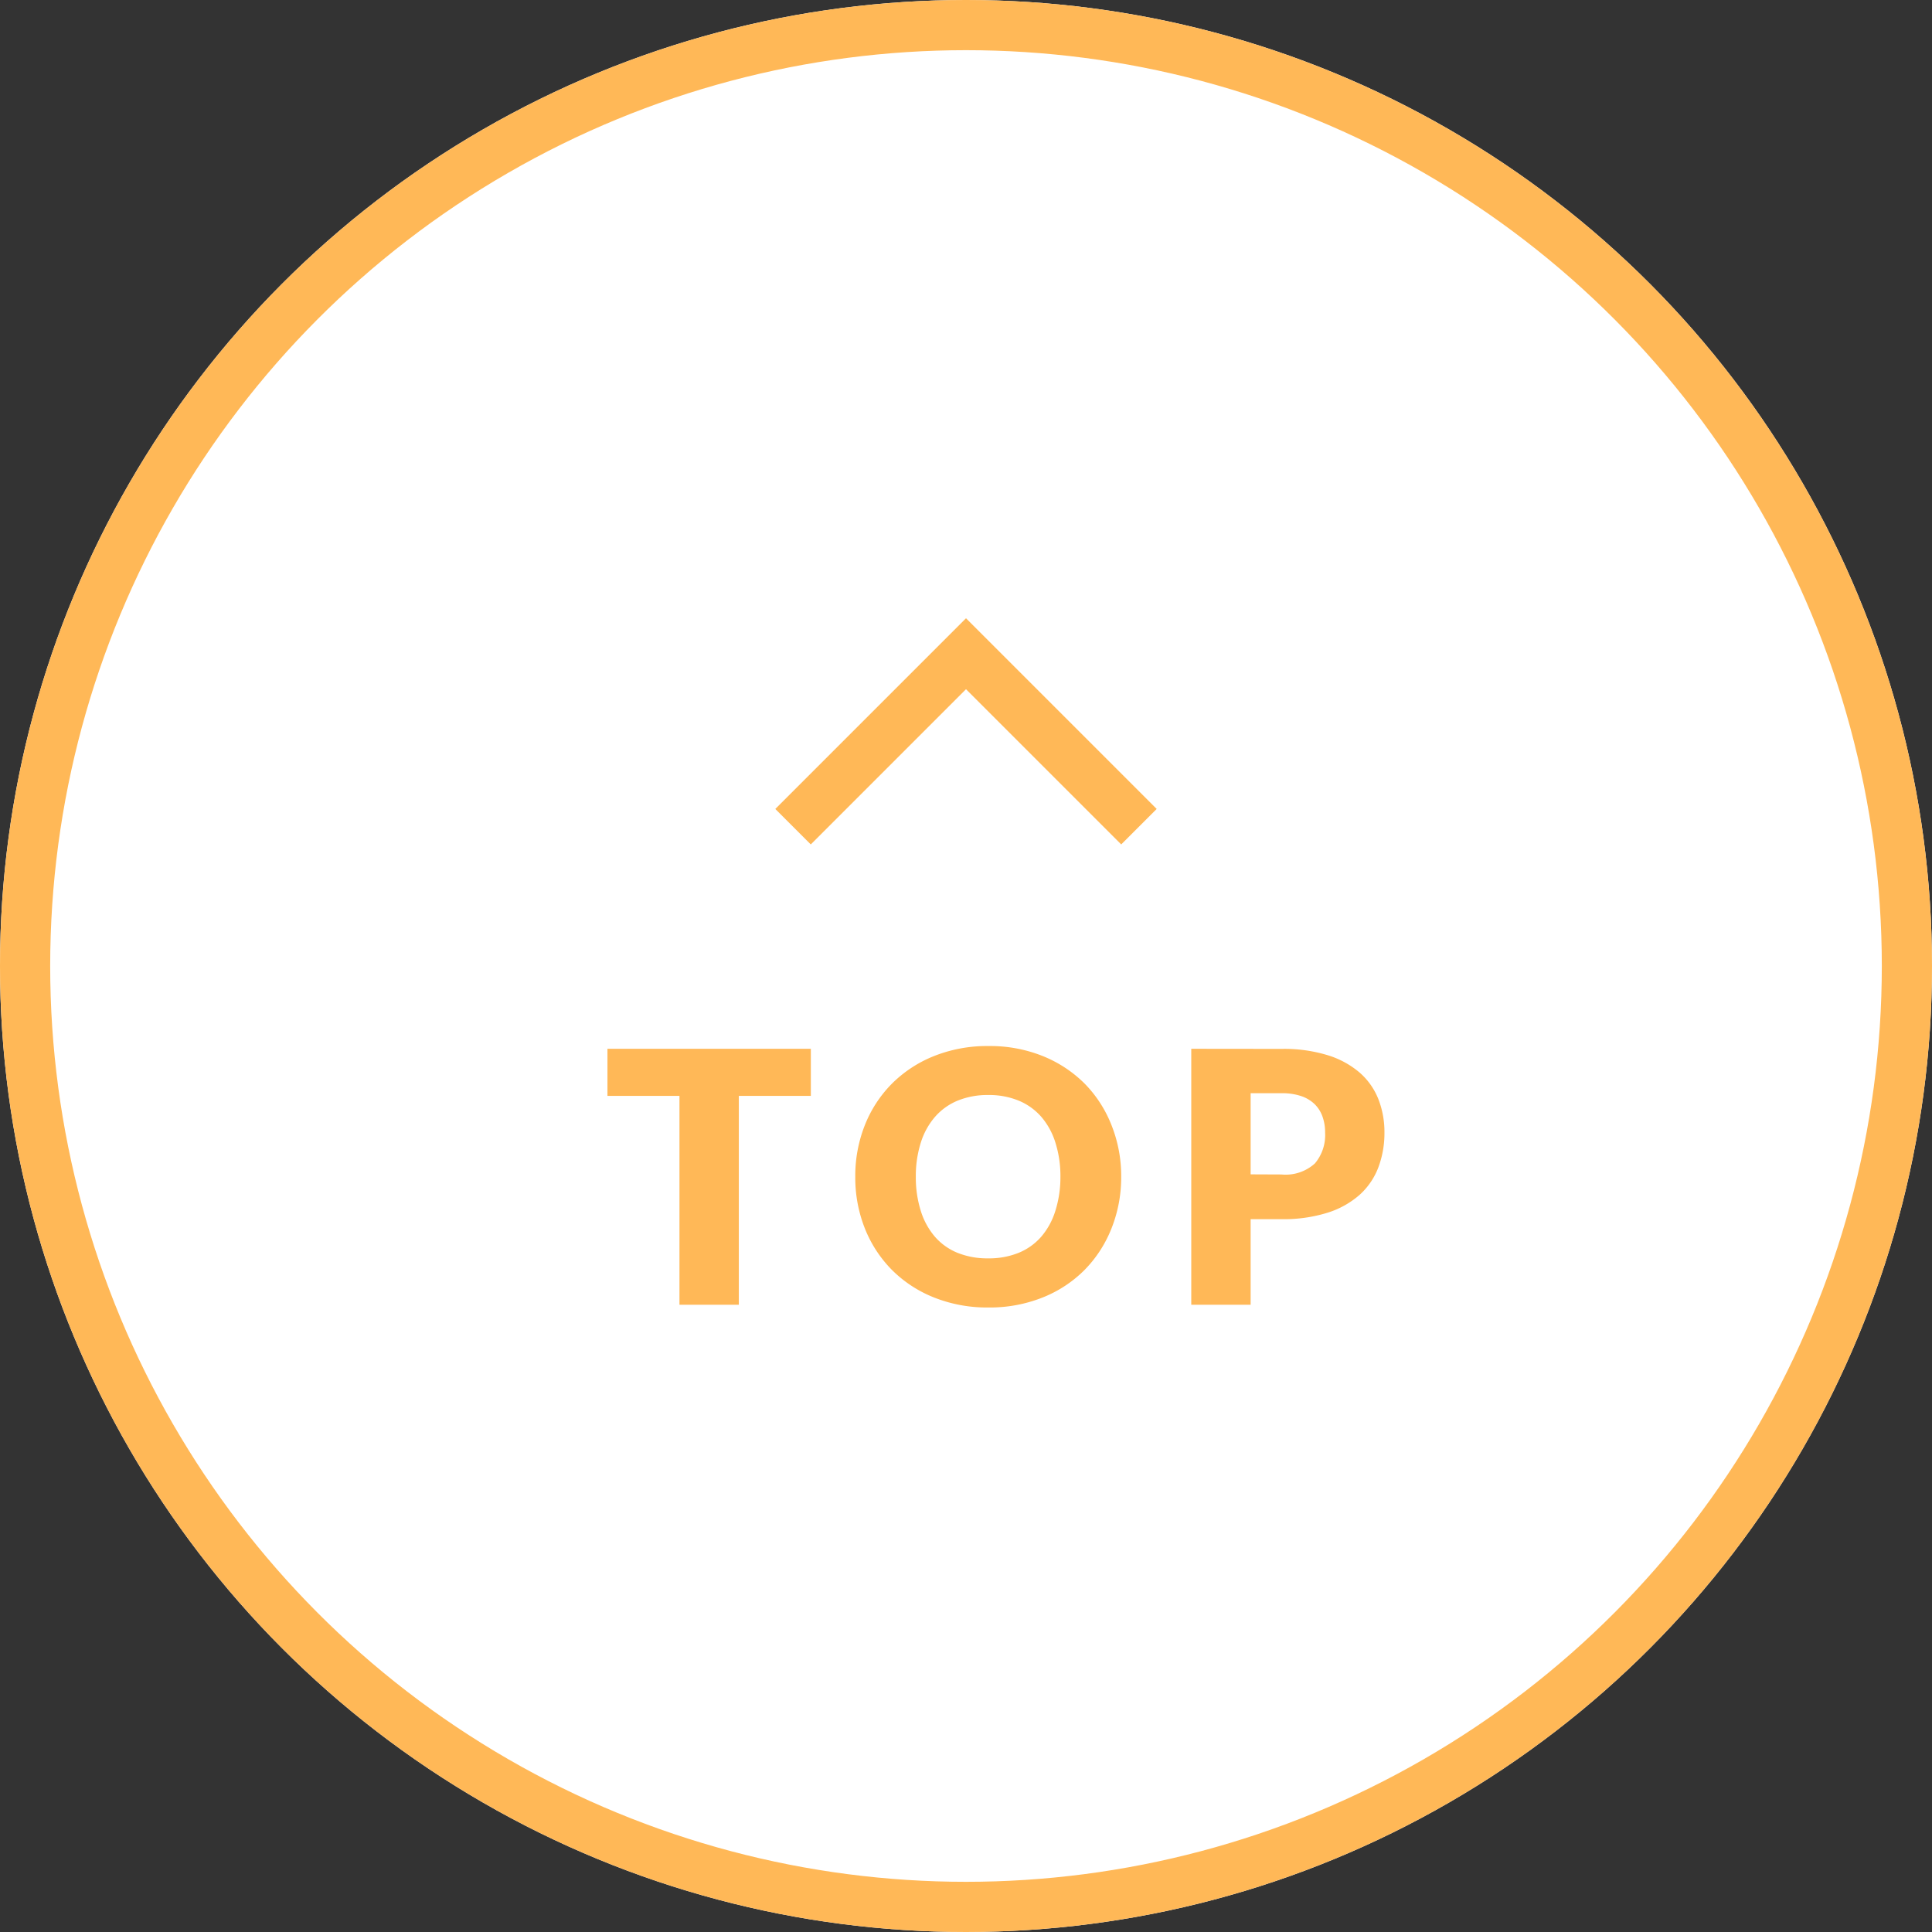 <svg xmlns="http://www.w3.org/2000/svg" width="77" height="77" viewBox="0 0 77 77">
  <rect x="0" y="0" width="77" height="77" fill="#333333" stroke="none"/>
  <g id="Group_47745" data-name="Group 47745" transform="translate(-1222 -21496)">
    <g id="Ellipse_41757" data-name="Ellipse 41757" transform="translate(1222 21496)" fill="#fff" stroke="#ffb857" stroke-width="2">
      <circle cx="38.5" cy="38.5" r="38.5" stroke="none"/>
      <circle cx="38.5" cy="38.5" r="37.5" fill="none"/>
    </g>
    <path id="Path_190894" data-name="Path 190894" d="M0,6.893,6.893,0l6.893,6.893" transform="translate(1253.607 21522.055)" fill="none" stroke="#ffb857" stroke-width="2"/>
    <path id="Path_190898" data-name="Path 190898" d="M8.316-8.323H5.446V0H3.08V-8.323H.21V-10.2H8.316ZM20.685-5.1A5.481,5.481,0,0,1,20.3-3.045,4.96,4.96,0,0,1,19.229-1.39a4.927,4.927,0,0,1-1.67,1.1,5.677,5.677,0,0,1-2.167.4,5.7,5.7,0,0,1-2.17-.4,4.958,4.958,0,0,1-1.677-1.1,4.933,4.933,0,0,1-1.078-1.656A5.481,5.481,0,0,1,10.087-5.1a5.481,5.481,0,0,1,.382-2.058,4.9,4.9,0,0,1,1.078-1.652,4.984,4.984,0,0,1,1.677-1.1,5.7,5.7,0,0,1,2.17-.4,5.634,5.634,0,0,1,2.167.4,5,5,0,0,1,1.67,1.1A4.922,4.922,0,0,1,20.3-7.154,5.462,5.462,0,0,1,20.685-5.1Zm-2.422,0a4.41,4.41,0,0,0-.2-1.362A2.883,2.883,0,0,0,17.5-7.49a2.43,2.43,0,0,0-.9-.644,3.1,3.1,0,0,0-1.211-.224,3.141,3.141,0,0,0-1.222.224,2.424,2.424,0,0,0-.9.644A2.883,2.883,0,0,0,12.7-6.464a4.41,4.41,0,0,0-.2,1.362,4.435,4.435,0,0,0,.2,1.368,2.883,2.883,0,0,0,.563,1.026,2.39,2.39,0,0,0,.9.64,3.185,3.185,0,0,0,1.222.22,3.139,3.139,0,0,0,1.211-.22,2.4,2.4,0,0,0,.9-.64,2.883,2.883,0,0,0,.563-1.026A4.435,4.435,0,0,0,18.263-5.1Zm8.813-.091a1.736,1.736,0,0,0,1.33-.441,1.751,1.751,0,0,0,.406-1.232,1.842,1.842,0,0,0-.105-.637A1.3,1.3,0,0,0,28.389-8a1.432,1.432,0,0,0-.539-.318,2.384,2.384,0,0,0-.773-.112H25.844v3.234Zm0-5.005a5.933,5.933,0,0,1,1.851.255,3.553,3.553,0,0,1,1.274.7,2.743,2.743,0,0,1,.738,1.057,3.584,3.584,0,0,1,.238,1.316,3.869,3.869,0,0,1-.245,1.4,2.809,2.809,0,0,1-.749,1.092,3.53,3.53,0,0,1-1.278.71,5.856,5.856,0,0,1-1.83.256H25.844V0H23.478V-10.2Z" transform="translate(1246 21548)" fill="#ffb857"/>
  </g>
</svg>

